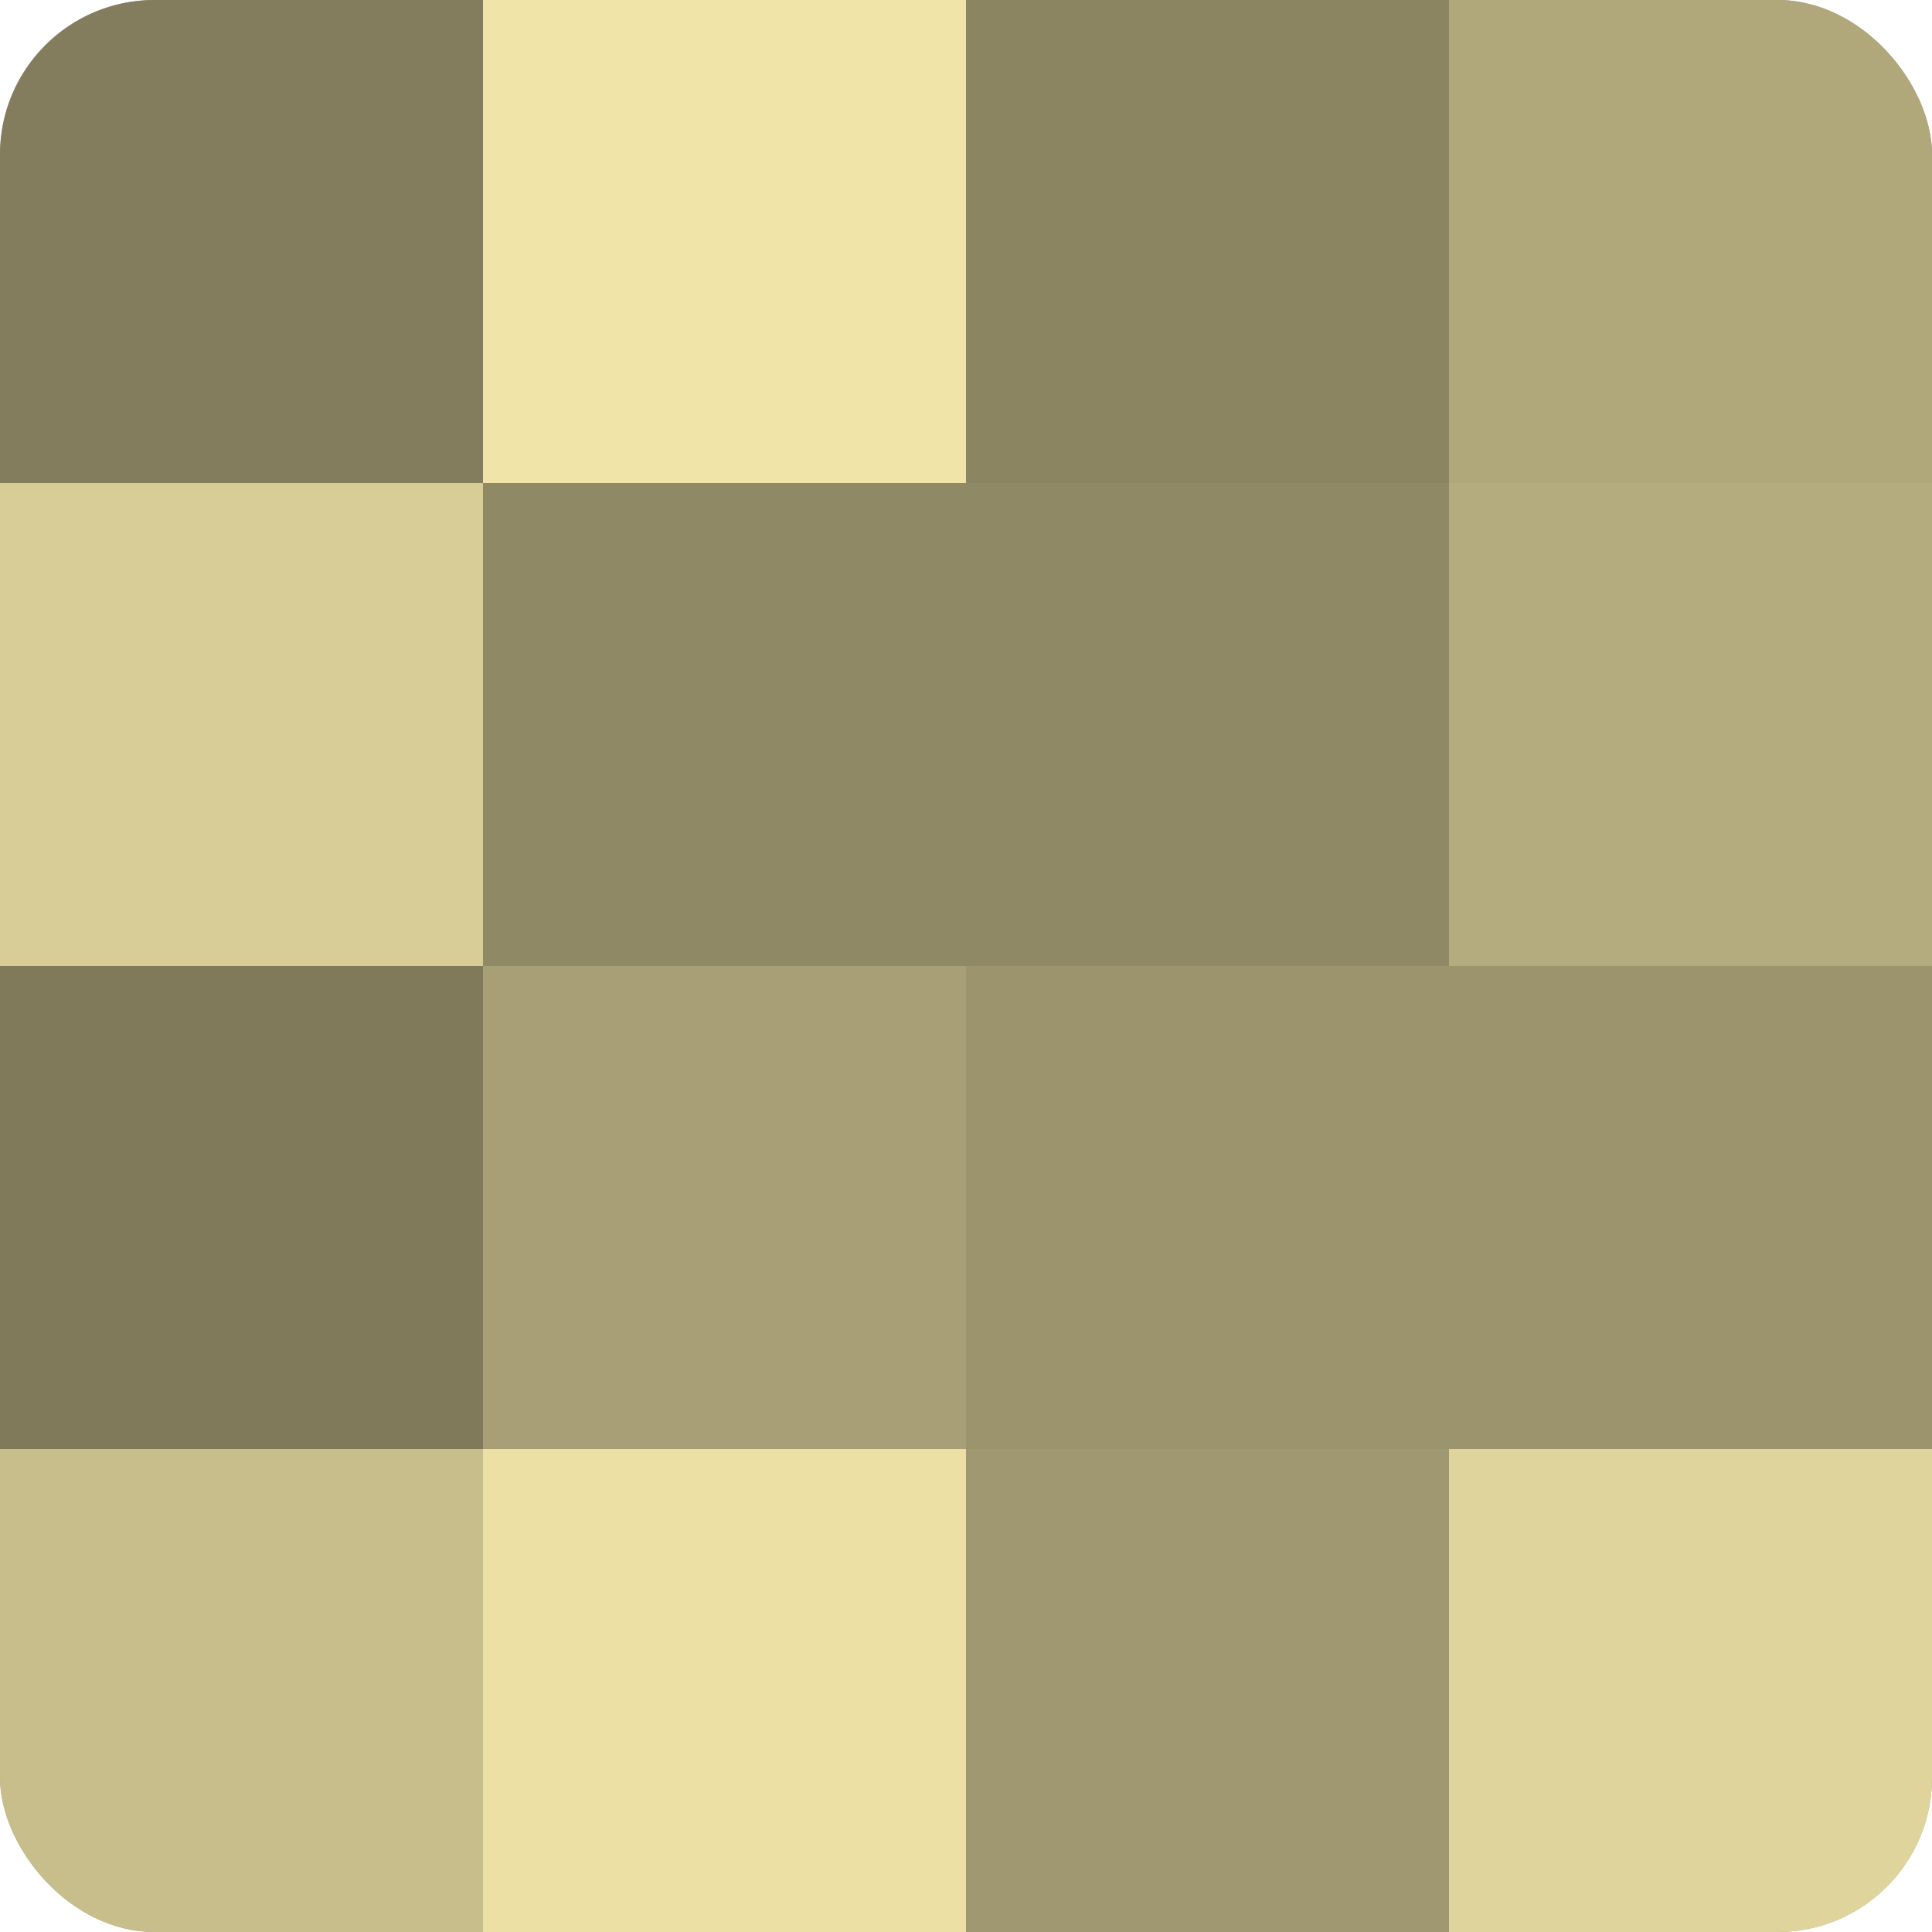 <?xml version="1.0" encoding="UTF-8"?>
<svg xmlns="http://www.w3.org/2000/svg" width="60" height="60" viewBox="0 0 100 100" preserveAspectRatio="xMidYMid meet"><defs><clipPath id="c" width="100" height="100"><rect width="100" height="100" rx="8" ry="8"/></clipPath></defs><g clip-path="url(#c)"><rect width="100" height="100" fill="#a09870"/><rect width="25" height="25" fill="#847d5d"/><rect y="25" width="25" height="25" fill="#d8cd97"/><rect y="50" width="25" height="25" fill="#807a5a"/><rect y="75" width="25" height="25" fill="#c8be8c"/><rect x="25" width="25" height="25" fill="#f0e4a8"/><rect x="25" y="25" width="25" height="25" fill="#908965"/><rect x="25" y="50" width="25" height="25" fill="#a89f76"/><rect x="25" y="75" width="25" height="25" fill="#ece0a5"/><rect x="50" width="25" height="25" fill="#8c8562"/><rect x="50" y="25" width="25" height="25" fill="#908965"/><rect x="50" y="50" width="25" height="25" fill="#9c946d"/><rect x="50" y="75" width="25" height="25" fill="#a09870"/><rect x="75" width="25" height="25" fill="#b0a77b"/><rect x="75" y="25" width="25" height="25" fill="#b4ab7e"/><rect x="75" y="50" width="25" height="25" fill="#9c946d"/><rect x="75" y="75" width="25" height="25" fill="#e0d49d"/></g></svg>
